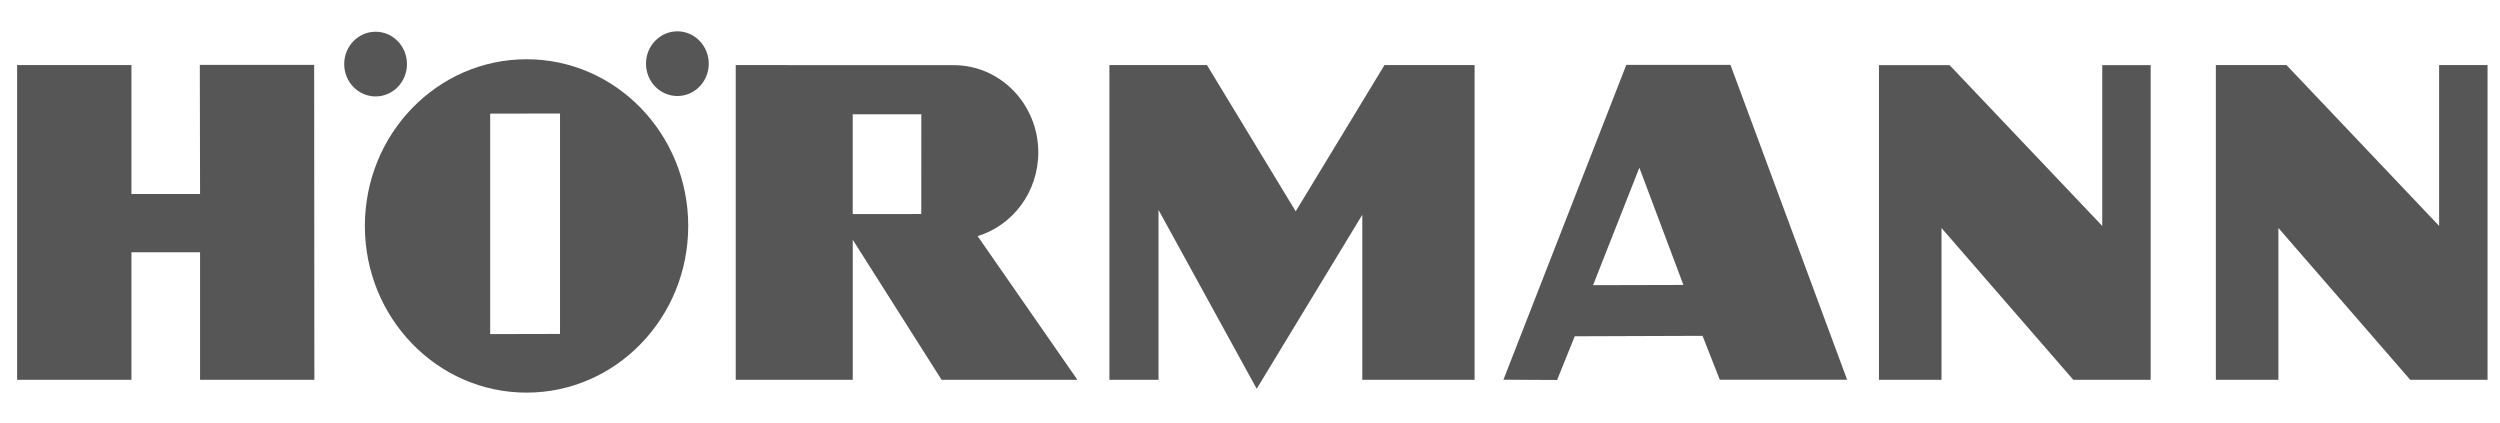 <svg width="207" height="35" viewBox="0 0 207 35" fill="none" xmlns="http://www.w3.org/2000/svg">
<path fill-rule="evenodd" clip-rule="evenodd" d="M1.418 31.448V5.389H10.883V16.063H16.565L16.545 5.37H26.012L26.03 31.448H16.565V20.885H10.883V31.448H1.418Z" fill="#565656"/>
<path fill-rule="evenodd" clip-rule="evenodd" d="M91.859 31.446V5.387H99.935L107.285 17.498L114.636 5.387H122.096V31.446H112.798V17.784L104.054 32.191L95.925 17.382V31.446H91.859Z" fill="#565656"/>
<path fill-rule="evenodd" clip-rule="evenodd" d="M155.578 31.45V5.391H161.424L174.065 18.706V5.391H178.075V31.45H171.67L160.757 18.879V31.45H155.578Z" fill="#565656"/>
<path fill-rule="evenodd" clip-rule="evenodd" d="M183.473 31.446V5.387H189.32L201.959 18.704V5.387H205.969V31.446H199.567L188.652 18.877V31.446H183.473Z" fill="#565656"/>
<path fill-rule="evenodd" clip-rule="evenodd" d="M76.281 17.721L76.285 9.462H70.606V17.727L76.281 17.721ZM60.918 31.446V5.389L78.96 5.394C82.832 5.394 85.97 8.629 85.97 12.619C85.97 15.901 83.85 18.669 80.946 19.549L89.208 31.446H77.961L70.608 19.851V31.446H60.918Z" fill="#565656"/>
<path fill-rule="evenodd" clip-rule="evenodd" d="M135.739 13.885L131.906 23.612L139.386 23.593L135.739 13.885ZM134.658 5.373H143.283L152.941 31.441H142.398L140.972 27.807L130.388 27.844L128.928 31.462L124.484 31.441L134.658 5.373Z" fill="#565656"/>
<path fill-rule="evenodd" clip-rule="evenodd" d="M33.697 5.306C33.697 3.827 32.533 2.627 31.1 2.627C29.666 2.627 28.5 3.827 28.5 5.306C28.5 6.787 29.666 7.984 31.1 7.984C32.533 7.984 33.697 6.787 33.697 5.306Z" fill="#565656"/>
<path fill-rule="evenodd" clip-rule="evenodd" d="M58.685 5.272C58.685 3.793 57.52 2.593 56.087 2.593C54.652 2.593 53.488 3.793 53.488 5.272C53.488 6.753 54.652 7.95 56.087 7.95C57.52 7.95 58.685 6.753 58.685 5.272Z" fill="#565656"/>
<path fill-rule="evenodd" clip-rule="evenodd" d="M40.586 27.663V9.409L46.369 9.398V27.65L40.586 27.663ZM56.985 18.708C56.985 11.087 50.992 4.906 43.598 4.906C36.203 4.906 30.211 11.087 30.211 18.708C30.211 26.328 36.203 32.509 43.598 32.509C50.992 32.509 56.985 26.328 56.985 18.708Z" fill="#565656"/>
</svg>
